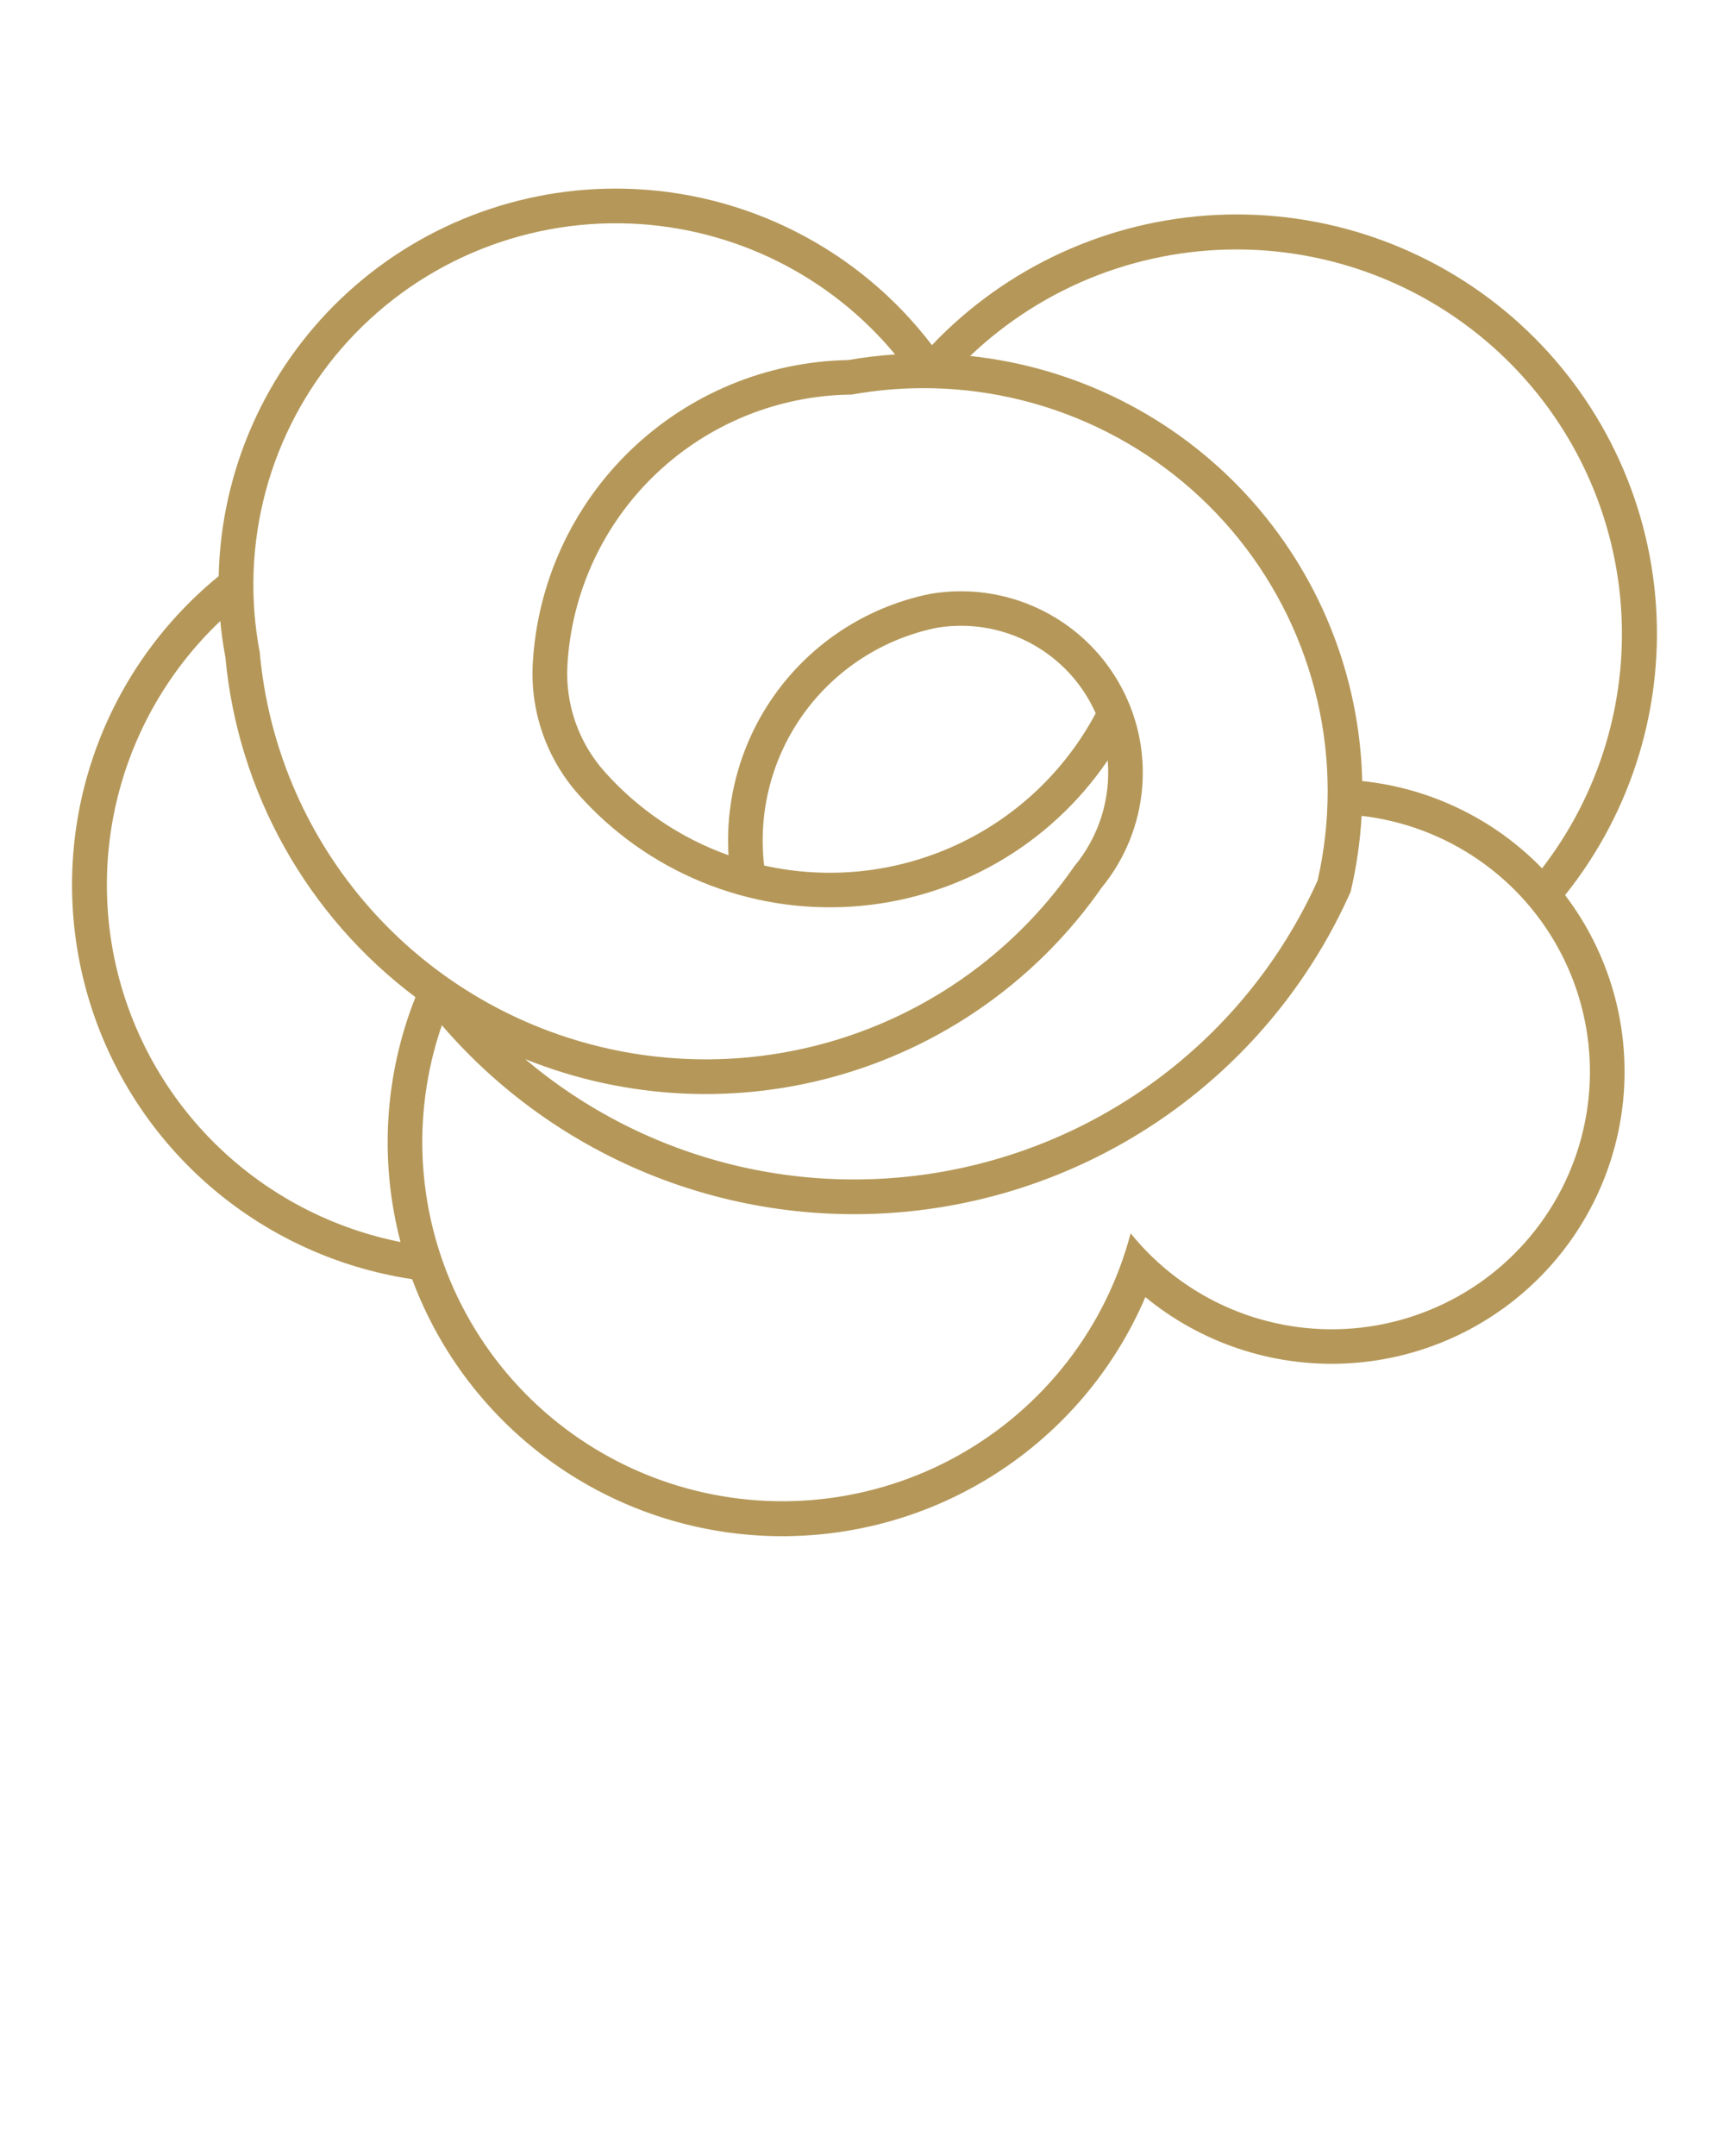 <?xml version="1.0" encoding="UTF-8"?> <svg xmlns="http://www.w3.org/2000/svg" width="77" height="96" viewBox="0 0 77 96" fill="none"> <path d="M27.801 8.402C25.479 8.352 23.17 8.758 21.006 9.598C18.841 10.438 16.864 11.695 15.187 13.297C13.51 14.899 12.165 16.816 11.231 18.936C10.296 21.056 9.789 23.34 9.739 25.655C7.072 27.831 5.096 30.733 4.049 34.007C3.002 37.281 2.931 40.788 3.843 44.102C4.755 47.416 6.611 50.395 9.187 52.678C11.763 54.96 14.948 56.448 18.355 56.961C19.577 60.251 21.76 63.1 24.622 65.139C27.485 67.178 30.894 68.314 34.411 68.4C37.927 68.486 41.389 67.518 44.348 65.621C47.307 63.724 49.627 60.985 51.009 57.759C53.477 59.787 56.605 60.84 59.8 60.719C62.995 60.599 66.034 59.312 68.34 57.103C70.646 54.894 72.059 51.917 72.309 48.738C72.56 45.559 71.632 42.399 69.7 39.858C72.711 36.098 74.15 31.323 73.715 26.53C73.28 21.737 71.006 17.297 67.367 14.137C63.728 10.976 59.006 9.34 54.187 9.57C49.367 9.8 44.823 11.877 41.503 15.369C39.893 13.254 37.824 11.528 35.451 10.322C33.079 9.115 30.463 8.459 27.801 8.402ZM28.083 9.955C30.346 10.048 32.566 10.614 34.595 11.618C36.625 12.622 38.42 14.041 39.864 15.783C39.164 15.829 38.468 15.912 37.778 16.032C34.159 16.101 30.7 17.531 28.094 20.037C25.488 22.542 23.928 25.938 23.726 29.542C23.607 31.681 24.341 33.779 25.767 35.381C27.278 37.081 29.159 38.415 31.266 39.279C33.372 40.144 35.649 40.517 37.923 40.37C40.196 40.223 42.406 39.56 44.383 38.431C46.36 37.303 48.052 35.738 49.331 33.857C49.474 35.569 48.936 37.267 47.834 38.587C45.504 41.951 42.191 44.518 38.345 45.937C34.5 47.355 30.309 47.557 26.345 46.514C22.38 45.472 18.834 43.236 16.19 40.11C13.546 36.985 11.932 33.123 11.568 29.049C11.114 26.668 11.204 24.214 11.833 21.872C12.463 19.53 13.614 17.36 15.202 15.524C16.79 13.688 18.773 12.234 21.003 11.27C23.234 10.306 25.654 9.856 28.083 9.956V9.955ZM55.517 11.114C58.683 11.197 61.764 12.152 64.419 13.873C67.075 15.595 69.201 18.015 70.563 20.867C71.925 23.718 72.47 26.891 72.136 30.032C71.803 33.173 70.605 36.161 68.675 38.665C66.545 36.473 63.71 35.097 60.666 34.779C60.557 30.047 58.725 25.516 55.512 22.033C52.298 18.55 47.924 16.352 43.205 15.851C44.842 14.29 46.773 13.068 48.886 12.255C50.999 11.443 53.253 11.055 55.517 11.114ZM41.047 17.284C43.757 17.271 46.434 17.868 48.88 19.031C51.326 20.194 53.477 21.893 55.172 24.001C56.867 26.109 58.063 28.572 58.67 31.206C59.277 33.839 59.28 36.576 58.678 39.211C57.238 42.401 55.074 45.214 52.356 47.427C49.639 49.641 46.444 51.194 43.022 51.965C39.6 52.736 36.045 52.703 32.638 51.869C29.231 51.035 26.065 49.424 23.39 47.161C27.904 48.977 32.904 49.21 37.569 47.822C42.234 46.434 46.288 43.506 49.066 39.519C50.109 38.246 50.738 36.686 50.869 35.047C51 33.408 50.626 31.768 49.797 30.347C48.969 28.925 47.725 27.79 46.232 27.092C44.739 26.394 43.069 26.167 41.443 26.442C38.788 26.974 36.416 28.445 34.762 30.584C33.108 32.723 32.285 35.386 32.444 38.082C30.317 37.324 28.417 36.043 26.92 34.357C25.766 33.06 25.173 31.36 25.269 29.628C25.45 26.391 26.859 23.344 29.21 21.105C31.561 18.865 34.678 17.602 37.928 17.57C38.958 17.385 40.001 17.289 41.047 17.284V17.284ZM9.811 27.653C9.861 28.193 9.937 28.73 10.037 29.263C10.312 32.236 11.208 35.118 12.666 37.725C14.123 40.332 16.111 42.606 18.502 44.403C17.122 47.874 16.889 51.694 17.837 55.306C14.917 54.724 12.213 53.354 10.02 51.345C7.827 49.336 6.229 46.764 5.401 43.912C4.573 41.059 4.547 38.034 5.324 35.167C6.102 32.3 7.654 29.701 9.811 27.653ZM42.504 27.872C43.823 27.812 45.13 28.151 46.253 28.846C47.376 29.54 48.262 30.556 48.796 31.762C47.419 34.348 45.228 36.413 42.561 37.638C39.894 38.862 36.897 39.18 34.031 38.541C33.75 36.136 34.385 33.714 35.809 31.753C37.234 29.792 39.344 28.437 41.723 27.954C41.982 27.911 42.242 27.883 42.504 27.871V27.872ZM60.639 36.329C62.513 36.547 64.304 37.221 65.855 38.293C67.406 39.365 68.669 40.8 69.532 42.474C70.395 44.147 70.833 46.007 70.805 47.888C70.778 49.77 70.287 51.616 69.375 53.264C68.463 54.911 67.159 56.31 65.578 57.336C63.996 58.362 62.185 58.984 60.306 59.148C58.426 59.312 56.535 59.011 54.799 58.274C53.063 57.536 51.536 56.384 50.352 54.918C49.804 56.998 48.842 58.947 47.522 60.647C46.201 62.347 44.551 63.764 42.669 64.814C40.788 65.863 38.713 66.523 36.569 66.755C34.426 66.987 32.258 66.785 30.194 66.161C28.131 65.538 26.214 64.506 24.56 63.127C22.905 61.748 21.547 60.051 20.565 58.136C19.583 56.222 18.999 54.129 18.846 51.984C18.694 49.839 18.977 47.685 19.678 45.652C22.337 48.743 25.739 51.113 29.565 52.539C33.391 53.965 37.516 54.402 41.557 53.809C45.598 53.215 49.422 51.611 52.673 49.145C55.924 46.679 58.497 43.432 60.15 39.707C60.412 38.598 60.575 37.467 60.639 36.329Z" fill="#B59859"></path> </svg> 